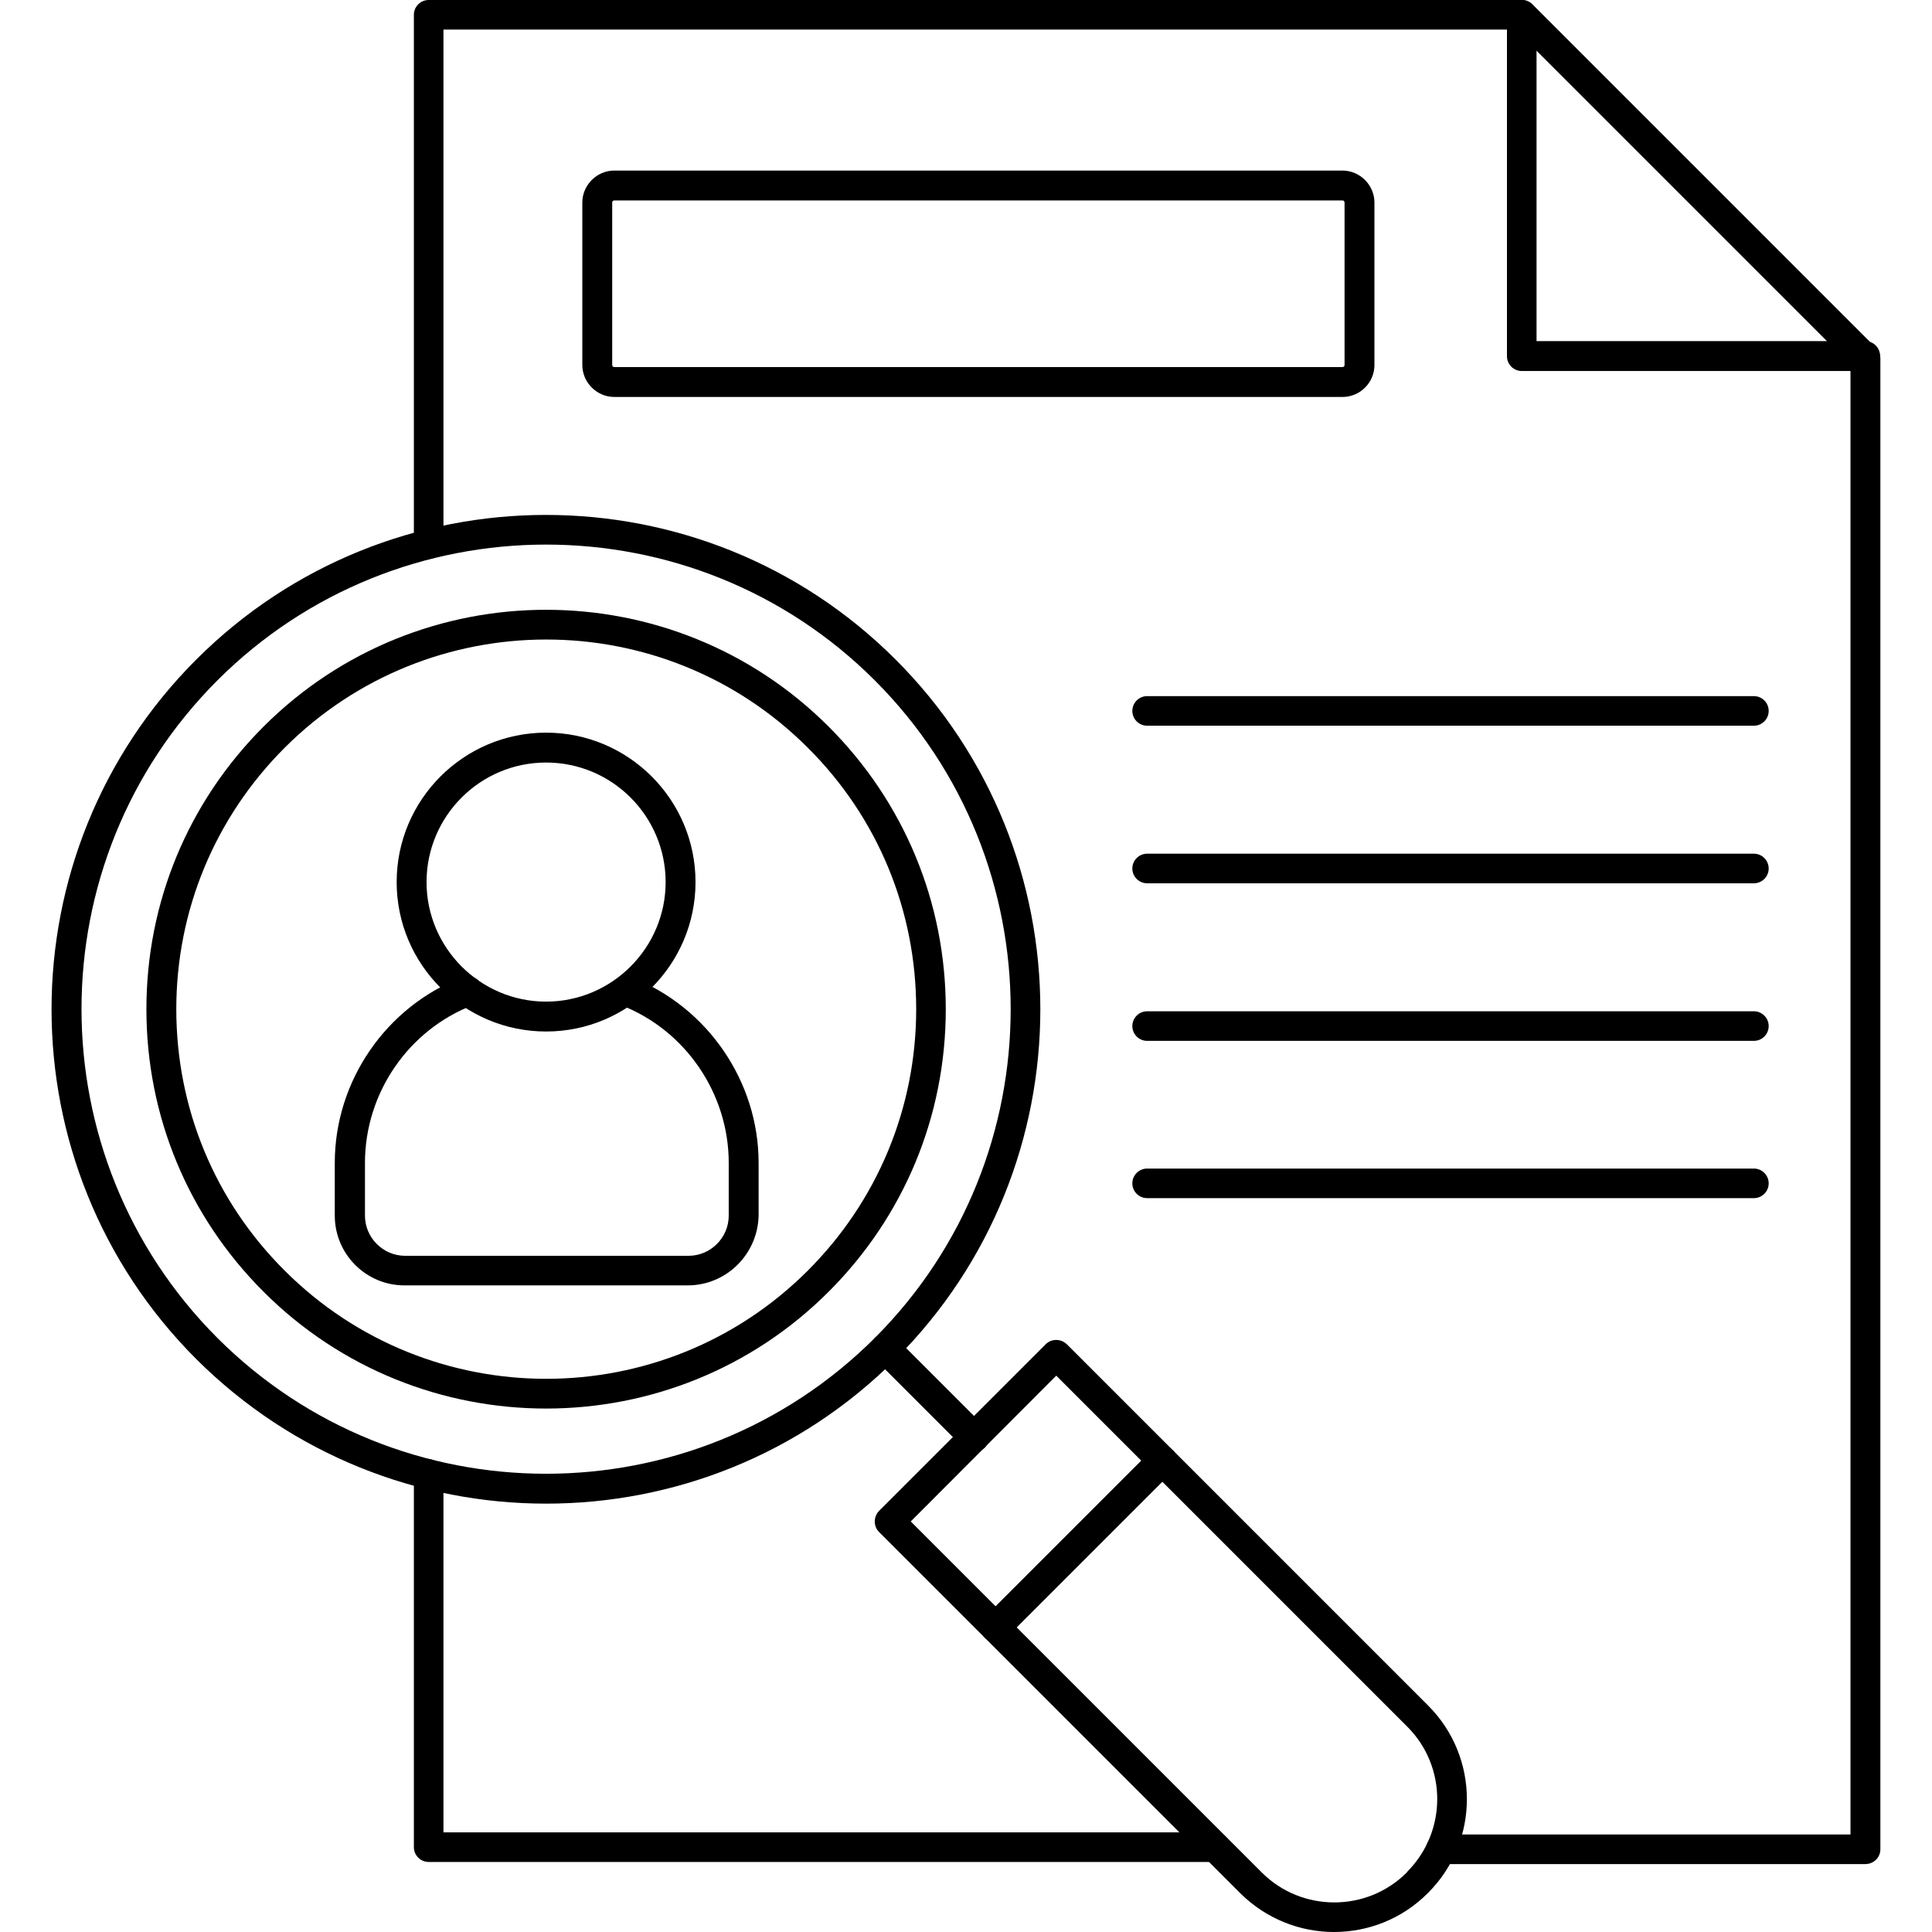 <svg xmlns="http://www.w3.org/2000/svg" enable-background="new 0 0 64 64" viewBox="0 0 64 64" id="resume">
  <g>
    <g>
      <path d="M18.09,49.81c-4.2,0-8.39-1.6-11.59-4.79l0,0c-6.39-6.39-6.39-16.78,0-23.17c6.39-6.39,16.78-6.39,23.17,0
			c6.39,6.39,6.39,16.78,0,23.17C26.48,48.21,22.29,49.81,18.09,49.81z M7.2,44.32c6,6,15.77,6,21.78,0c6-6,6-15.78,0-21.78
			c-6-6-15.78-6-21.78,0C1.2,28.54,1.2,38.31,7.2,44.32L7.2,44.32z"></path>
    </g>
    <g>
      <path d="M18.09,46.66c-3.39,0-6.78-1.29-9.36-3.87l0,0c-2.5-2.5-3.88-5.82-3.88-9.36c0-3.54,1.38-6.86,3.88-9.36
			c5.16-5.16,13.56-5.16,18.72,0c2.5,2.5,3.88,5.82,3.88,9.36c0,3.54-1.38,6.86-3.88,9.36C24.87,45.37,21.48,46.66,18.09,46.66z
			 M9.43,42.09c4.78,4.78,12.55,4.78,17.33,0c2.31-2.31,3.59-5.39,3.59-8.66c0-3.27-1.27-6.35-3.59-8.66
			c-4.78-4.78-12.55-4.78-17.33,0c-2.31,2.31-3.59,5.39-3.59,8.66C5.84,36.7,7.11,39.78,9.43,42.09L9.43,42.09z"></path>
    </g>
    <g>
      <path d="M44.19,64c-1.12,0-2.24-0.43-3.1-1.28L29.12,50.75c-0.19-0.19-0.19-0.5,0-0.7l5.52-5.52c0.19-0.19,0.5-0.19,0.7,0
			L47.31,56.5c1.71,1.71,1.71,4.49,0,6.2l-0.02,0.02C46.44,63.57,45.32,64,44.19,64z M30.17,50.4l11.63,11.63
			c1.32,1.32,3.48,1.32,4.8,0L46.62,62c1.32-1.33,1.32-3.48,0-4.8L34.99,45.57L30.17,50.4z"></path>
    </g>
    <g>
      <path d="M32.98,54.4c-0.13,0-0.25-0.05-0.35-0.14c-0.19-0.19-0.19-0.5,0-0.7l5.52-5.52c0.19-0.19,0.5-0.19,0.7,0s0.19,0.5,0,0.7
			l-5.52,5.52C33.23,54.35,33.11,54.4,32.98,54.4z"></path>
    </g>
    <g>
      <path d="M32.27,48.1c-0.13,0-0.25-0.05-0.35-0.14l-2.94-2.94c-0.19-0.19-0.19-0.5,0-0.7c0.19-0.19,0.5-0.19,0.7,0l2.94,2.94
			c0.19,0.19,0.19,0.5,0,0.7C32.52,48.05,32.39,48.1,32.27,48.1z"></path>
    </g>
    <g>
      <path d="M61.79,61.75H47.73c-0.27,0-0.49-0.22-0.49-0.49c0-0.27,0.22-0.49,0.49-0.49H61.3V12.08L50.2,0.98H14.69v17.04
			c0,0.27-0.22,0.49-0.49,0.49c-0.27,0-0.49-0.22-0.49-0.49V0.49C13.71,0.22,13.93,0,14.2,0h36.21c0.13,0,0.26,0.05,0.35,0.14
			l11.39,11.39c0.09,0.09,0.14,0.22,0.14,0.35v49.38C62.29,61.53,62.07,61.75,61.79,61.75z"></path>
    </g>
    <g>
      <path d="M40.26,61.68H14.2c-0.27,0-0.49-0.22-0.49-0.49V48.83c0-0.27,0.22-0.49,0.49-0.49s0.49,0.22,0.49,0.49V60.7h25.57
			c0.27,0,0.49,0.22,0.49,0.49S40.53,61.68,40.26,61.68z"></path>
    </g>
    <g>
      <path d="M61.79,12.29H50.41c-0.27,0-0.49-0.22-0.49-0.49V0.49c0-0.27,0.22-0.49,0.49-0.49c0.27,0,0.49,0.22,0.49,0.49V11.3h10.89
			c0.27,0,0.49,0.22,0.49,0.49S62.07,12.29,61.79,12.29z"></path>
    </g>
    <g>
      <path d="M44.47,13.15H20.35c-0.58,0-1.06-0.48-1.06-1.06V6.71c0-0.58,0.48-1.06,1.06-1.06h24.12c0.58,0,1.06,0.48,1.06,1.06v5.38
			C45.53,12.67,45.06,13.15,44.47,13.15z M20.35,6.64c-0.04,0-0.07,0.03-0.07,0.07v5.38c0,0.04,0.03,0.07,0.07,0.07h24.12
			c0.04,0,0.07-0.03,0.07-0.07V6.71c0-0.04-0.03-0.07-0.07-0.07H20.35z"></path>
    </g>
    <g>
      <g>
        <path d="M18.09,34.17c-2.73,0-4.95-2.22-4.95-4.95s2.22-4.95,4.95-4.95s4.95,2.22,4.95,4.95S20.82,34.17,18.09,34.17z
				 M18.09,25.26c-2.19,0-3.96,1.78-3.96,3.96s1.78,3.96,3.96,3.96s3.96-1.78,3.96-3.96S20.28,25.26,18.09,25.26z"></path>
      </g>
      <g>
        <g>
          <path d="M22.78,42.58H13.4c-1.28,0-2.31-1.04-2.31-2.31v-1.75c0-2.71,1.7-5.18,4.23-6.15c0.25-0.1,0.54,0.03,0.64,0.28
					c0.1,0.25-0.03,0.54-0.28,0.64c-2.15,0.82-3.59,2.92-3.59,5.23v1.75c0,0.73,0.6,1.33,1.33,1.33h9.39c0.73,0,1.33-0.6,1.33-1.33
					v-1.75c0-2.3-1.44-4.41-3.59-5.23c-0.25-0.1-0.38-0.38-0.28-0.64c0.1-0.25,0.38-0.38,0.64-0.28c2.52,0.98,4.22,3.45,4.22,6.15
					v1.75C25.1,41.55,24.06,42.58,22.78,42.58z"></path>
        </g>
      </g>
    </g>
    <g>
      <path d="M58.1,24.04H38c-0.27,0-0.49-0.22-0.49-0.49s0.22-0.49,0.49-0.49h20.1c0.27,0,0.49,0.22,0.49,0.49S58.37,24.04,58.1,24.04
			z"></path>
    </g>
    <g>
      <path d="M58.1,29.26H38c-0.27,0-0.49-0.22-0.49-0.49s0.22-0.49,0.49-0.49h20.1c0.27,0,0.49,0.22,0.49,0.49S58.37,29.26,58.1,29.26
			z"></path>
    </g>
    <g>
      <path d="M58.1,34.48H38c-0.27,0-0.49-0.22-0.49-0.49c0-0.27,0.22-0.49,0.49-0.49h20.1c0.27,0,0.49,0.22,0.49,0.49
			C58.59,34.26,58.37,34.48,58.1,34.48z"></path>
    </g>
    <g>
      <path d="M58.1,39.69H38c-0.27,0-0.49-0.22-0.49-0.49c0-0.27,0.22-0.49,0.49-0.49h20.1c0.27,0,0.49,0.22,0.49,0.49
			C58.59,39.47,58.37,39.69,58.1,39.69z"></path>
    </g>
  </g>
</svg>
